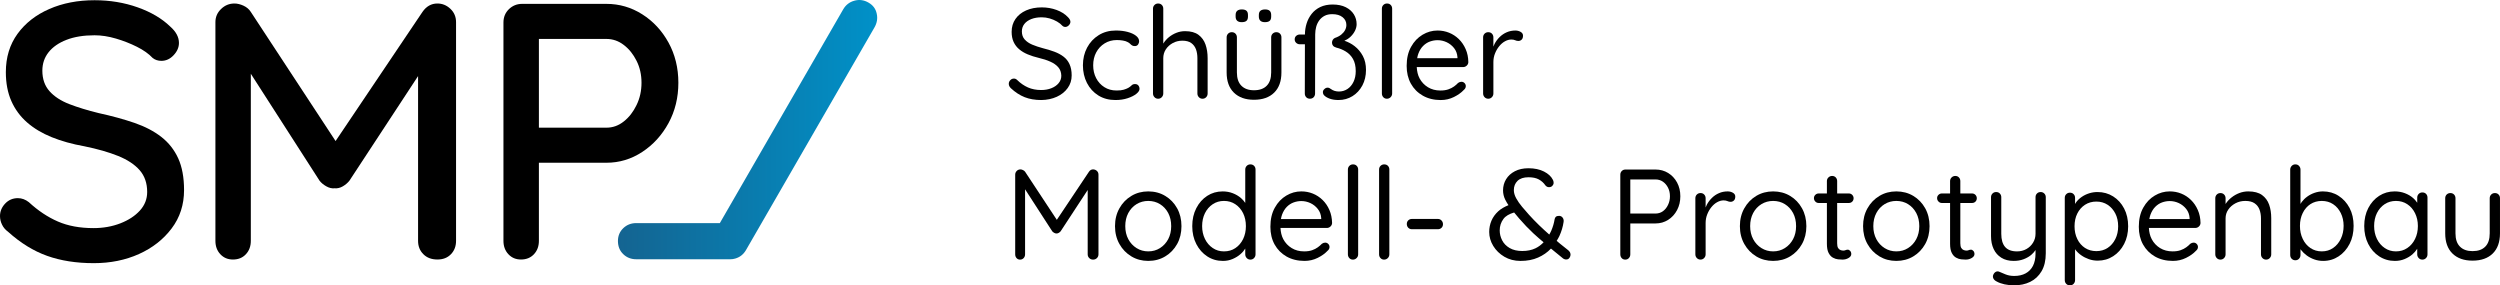 <?xml version="1.0" encoding="utf-8"?>
<!-- Generator: Adobe Illustrator 16.0.3, SVG Export Plug-In . SVG Version: 6.00 Build 0)  -->
<!DOCTYPE svg PUBLIC "-//W3C//DTD SVG 1.1//EN" "http://www.w3.org/Graphics/SVG/1.1/DTD/svg11.dtd">
<svg version="1.1" xmlns="http://www.w3.org/2000/svg" xmlns:xlink="http://www.w3.org/1999/xlink" x="0px" y="0px" width="285px"
	 height="32.53px" viewBox="0 0 285 32.53" enable-background="new 0 0 285 32.53" xml:space="preserve">
<g id="Layer_1">
	<path d="M20.316,18.051c0.443,0.972,0.666,2.182,0.666,3.622c0,1.666-0.473,3.123-1.418,4.372c-0.941,1.249-2.184,2.22-3.723,2.914
		C14.299,29.652,12.586,30,10.699,30c-1.998,0-3.775-0.277-5.328-0.833c-1.557-0.555-3.039-1.471-4.455-2.748
		c-0.305-0.221-0.535-0.492-0.686-0.813C0.076,25.29,0,24.963,0,24.63c0-0.528,0.195-1.001,0.584-1.417
		c0.389-0.415,0.875-0.624,1.457-0.624c0.443,0,0.857,0.153,1.248,0.459c1.053,0.972,2.158,1.705,3.311,2.205
		c1.15,0.501,2.504,0.751,4.059,0.751c1.109,0,2.131-0.183,3.059-0.542c0.93-0.361,1.672-0.845,2.229-1.457
		c0.555-0.61,0.832-1.317,0.832-2.122c0-1-0.287-1.826-0.854-2.478c-0.568-0.652-1.389-1.193-2.455-1.625
		c-1.068-0.43-2.354-0.798-3.852-1.104c-1.389-0.249-2.631-0.595-3.727-1.04c-1.096-0.444-2.033-1.005-2.811-1.686
		c-0.775-0.68-1.373-1.493-1.789-2.437S0.666,9.476,0.666,8.227c0-1.692,0.445-3.151,1.332-4.372
		c0.889-1.221,2.096-2.164,3.623-2.83c1.523-0.667,3.246-1,5.162-1c1.748,0,3.383,0.271,4.912,0.813
		c1.525,0.541,2.762,1.27,3.707,2.186C20.066,3.606,20.4,4.23,20.4,4.895c0,0.502-0.201,0.966-0.605,1.396
		c-0.402,0.431-0.867,0.646-1.395,0.646c-0.389,0-0.723-0.11-1-0.332c-0.443-0.473-1.039-0.896-1.789-1.271
		c-0.75-0.375-1.549-0.688-2.395-0.937s-1.656-0.375-2.434-0.375c-1.25,0-2.318,0.173-3.207,0.521
		C6.688,4.888,6.008,5.361,5.537,5.958C5.064,6.555,4.828,7.255,4.828,8.06c0,0.943,0.271,1.722,0.814,2.332
		c0.541,0.61,1.295,1.102,2.268,1.479c0.971,0.373,2.082,0.714,3.33,1.019c1.525,0.332,2.895,0.709,4.102,1.124
		c1.205,0.417,2.227,0.952,3.059,1.603C19.234,16.269,19.871,17.08,20.316,18.051z"/>
	<path d="M49.867,0.399c-0.695,0-1.264,0.32-1.705,0.959l-9.906,14.721L28.592,1.358c-0.193-0.306-0.469-0.541-0.83-0.709
		c-0.359-0.165-0.709-0.25-1.039-0.25c-0.584,0-1.094,0.209-1.52,0.626c-0.434,0.416-0.646,0.915-0.646,1.498v24.937
		c0,0.611,0.186,1.12,0.561,1.521c0.377,0.403,0.854,0.604,1.438,0.604c0.609,0,1.104-0.201,1.475-0.604
		c0.375-0.4,0.563-0.909,0.563-1.521V8.408l7.83,12.184c0.191,0.25,0.451,0.465,0.768,0.645c0.32,0.183,0.633,0.258,0.938,0.229
		c0.334,0.028,0.652-0.047,0.959-0.229c0.305-0.18,0.553-0.395,0.75-0.645L47.66,8.674v18.785c0,0.611,0.199,1.12,0.605,1.521
		c0.398,0.403,0.936,0.604,1.602,0.604c0.641,0,1.154-0.201,1.541-0.604c0.387-0.4,0.582-0.909,0.582-1.521V2.523
		c0-0.609-0.217-1.116-0.646-1.52C50.916,0.602,50.422,0.399,49.867,0.399z"/>
	<path d="M61.434,18.552v8.907c0,0.611-0.188,1.12-0.561,1.521c-0.377,0.403-0.871,0.604-1.479,0.604
		c-0.586,0-1.063-0.201-1.438-0.604c-0.375-0.4-0.563-0.909-0.563-1.521V2.565c0-0.611,0.209-1.117,0.623-1.52
		c0.416-0.401,0.916-0.604,1.5-0.604h9.617c1.471,0,2.83,0.396,4.08,1.187c1.248,0.79,2.248,1.866,2.998,3.226
		c0.746,1.36,1.123,2.888,1.123,4.58c0,1.693-0.377,3.227-1.123,4.6c-0.75,1.374-1.75,2.472-2.998,3.289
		c-1.25,0.82-2.609,1.229-4.08,1.229H61.434z M69.135,4.439h-7.701v10.116h7.701c0.721,0,1.381-0.235,1.975-0.709
		c0.602-0.471,1.084-1.096,1.459-1.873c0.377-0.775,0.563-1.623,0.563-2.539s-0.186-1.749-0.563-2.498
		c-0.375-0.75-0.857-1.354-1.459-1.811C70.516,4.667,69.855,4.439,69.135,4.439z"/>
	<linearGradient id="SVGID_1_" gradientUnits="userSpaceOnUse" x1="70.445" y1="14.777" x2="100" y2="14.777">
		<stop  offset="0" style="stop-color:#146491"/>
		<stop  offset="1" style="stop-color:#0091C8"/>
	</linearGradient>
	<path fill="url(#SVGID_1_)" d="M99.947,1.559c-0.113-0.55-0.424-0.967-0.932-1.259c-0.523-0.305-1.068-0.378-1.625-0.218
		c-0.559,0.156-0.98,0.489-1.271,0.994L82.061,25.434h-9.535c-0.58,0-1.076,0.195-1.479,0.584c-0.4,0.389-0.602,0.872-0.602,1.455
		c0,0.611,0.201,1.111,0.602,1.498c0.402,0.391,0.898,0.584,1.479,0.584h10.746c0.182,0,0.359-0.024,0.539-0.078
		c0.539-0.152,0.953-0.481,1.242-0.987L99.684,3.137C99.979,2.631,100.068,2.105,99.947,1.559z"/>
	<g>
		<path d="M118.715,11.404c0.654-0.011,1.24-0.135,1.766-0.375c0.521-0.239,0.932-0.569,1.234-0.99
			c0.305-0.421,0.455-0.899,0.455-1.438c0-0.508-0.082-0.936-0.244-1.282c-0.158-0.35-0.385-0.635-0.68-0.859
			c-0.293-0.225-0.641-0.414-1.047-0.565c-0.404-0.151-0.844-0.286-1.324-0.403c-0.438-0.117-0.836-0.251-1.199-0.402
			c-0.359-0.153-0.646-0.349-0.861-0.588s-0.322-0.545-0.322-0.917c0-0.333,0.096-0.618,0.287-0.858
			c0.189-0.239,0.455-0.424,0.797-0.558c0.34-0.132,0.734-0.197,1.184-0.197c0.301,0,0.604,0.044,0.908,0.131
			c0.301,0.089,0.578,0.206,0.832,0.353c0.256,0.146,0.463,0.313,0.629,0.499c0.086,0.078,0.186,0.118,0.295,0.118
			c0.156,0,0.293-0.061,0.416-0.184c0.119-0.123,0.186-0.257,0.186-0.404c0-0.176-0.102-0.355-0.295-0.542
			c-0.324-0.343-0.75-0.611-1.279-0.808c-0.533-0.195-1.096-0.294-1.691-0.294c-0.672,0-1.268,0.116-1.785,0.345
			c-0.516,0.23-0.924,0.555-1.215,0.976c-0.293,0.422-0.436,0.911-0.436,1.467c0,0.441,0.074,0.825,0.225,1.152
			c0.152,0.328,0.365,0.607,0.639,0.836c0.271,0.23,0.596,0.424,0.971,0.58s0.787,0.29,1.236,0.396
			c0.506,0.117,0.953,0.262,1.336,0.434c0.387,0.171,0.689,0.384,0.908,0.638c0.223,0.254,0.336,0.578,0.348,0.968
			c0,0.323-0.105,0.607-0.311,0.852c-0.205,0.245-0.479,0.436-0.826,0.572c-0.346,0.138-0.734,0.205-1.162,0.205
			c-0.557,0-1.059-0.097-1.502-0.293c-0.441-0.196-0.854-0.479-1.234-0.852c-0.107-0.107-0.229-0.161-0.367-0.161
			c-0.162,0-0.303,0.061-0.414,0.184C115.057,9.258,115,9.397,115,9.554c0,0.098,0.023,0.188,0.064,0.272
			c0.045,0.082,0.104,0.157,0.17,0.227c0.508,0.47,1.035,0.812,1.58,1.026C117.361,11.296,117.996,11.404,118.715,11.404z"/>
		<path d="M125.209,10.881c0.557,0.348,1.207,0.522,1.947,0.522c0.516,0,0.982-0.069,1.395-0.207
			c0.418-0.137,0.744-0.302,0.99-0.498c0.242-0.196,0.365-0.382,0.365-0.558c0-0.157-0.045-0.288-0.133-0.396
			s-0.215-0.161-0.381-0.161s-0.295,0.049-0.387,0.146c-0.092,0.099-0.221,0.195-0.387,0.293c-0.146,0.079-0.32,0.147-0.523,0.206
			c-0.197,0.06-0.469,0.088-0.811,0.088c-0.525,0-0.986-0.126-1.387-0.381c-0.402-0.254-0.715-0.598-0.936-1.027
			c-0.225-0.43-0.338-0.92-0.338-1.468c0-0.546,0.115-1.036,0.344-1.466c0.229-0.432,0.549-0.773,0.959-1.028
			c0.408-0.254,0.877-0.381,1.402-0.381c0.234,0,0.463,0.021,0.688,0.058c0.227,0.04,0.396,0.094,0.514,0.163
			c0.125,0.058,0.229,0.126,0.301,0.204s0.15,0.142,0.232,0.191c0.08,0.049,0.188,0.073,0.313,0.073c0.156,0,0.275-0.06,0.363-0.176
			c0.08-0.119,0.121-0.24,0.121-0.366c0-0.235-0.115-0.446-0.35-0.631c-0.236-0.188-0.551-0.334-0.953-0.441
			c-0.396-0.107-0.848-0.162-1.346-0.162c-0.742,0-1.395,0.177-1.959,0.53c-0.564,0.351-1.006,0.825-1.324,1.423
			c-0.314,0.597-0.475,1.266-0.475,2.009s0.154,1.417,0.461,2.019C124.223,10.06,124.654,10.535,125.209,10.881z"/>
		<path d="M136.344,5.629c0.107,0.299,0.16,0.633,0.16,1.005v4.021c0,0.166,0.055,0.308,0.168,0.425
			c0.111,0.117,0.25,0.176,0.414,0.176c0.168,0,0.307-0.059,0.418-0.176c0.113-0.117,0.166-0.259,0.166-0.425V6.634
			c0-0.566-0.078-1.084-0.238-1.547c-0.16-0.465-0.43-0.837-0.803-1.116c-0.379-0.279-0.885-0.418-1.531-0.418
			c-0.342,0-0.668,0.061-0.979,0.183c-0.314,0.123-0.598,0.288-0.852,0.491c-0.25,0.206-0.461,0.439-0.627,0.697
			c-0.011,0.018-0.017,0.035-0.027,0.052V0.985c0-0.165-0.057-0.305-0.162-0.417c-0.107-0.112-0.25-0.169-0.424-0.169
			c-0.166,0-0.307,0.057-0.416,0.169c-0.113,0.112-0.17,0.252-0.17,0.417v9.67c0,0.166,0.057,0.308,0.17,0.425
			c0.109,0.117,0.25,0.176,0.416,0.176s0.305-0.059,0.416-0.176s0.17-0.259,0.17-0.425V6.634c0-0.372,0.096-0.706,0.291-1.005
			s0.459-0.538,0.789-0.719c0.332-0.181,0.697-0.271,1.098-0.271c0.428,0,0.768,0.091,1.016,0.271
			C136.057,5.091,136.232,5.331,136.344,5.629z"/>
		<path d="M142.951,11.374c0.986,0,1.756-0.272,2.305-0.814c0.553-0.543,0.826-1.309,0.826-2.296V4.258
			c0-0.167-0.053-0.306-0.16-0.419c-0.105-0.113-0.248-0.169-0.424-0.169c-0.164,0-0.303,0.056-0.418,0.169
			c-0.111,0.113-0.166,0.252-0.166,0.419v4.005c0,0.665-0.17,1.169-0.508,1.51c-0.334,0.344-0.818,0.516-1.455,0.516
			c-0.613,0-1.09-0.172-1.432-0.516c-0.34-0.341-0.512-0.845-0.512-1.51V4.258c0-0.167-0.055-0.306-0.162-0.419
			s-0.248-0.169-0.422-0.169c-0.168,0-0.307,0.056-0.42,0.169c-0.109,0.113-0.166,0.252-0.166,0.419v4.005
			c0,0.987,0.273,1.753,0.826,2.296C141.217,11.101,141.979,11.374,142.951,11.374z"/>
		<path d="M144.195,2.527c0.244,0,0.426-0.049,0.543-0.146c0.115-0.098,0.176-0.26,0.176-0.485V1.706
			c0-0.216-0.061-0.375-0.176-0.479c-0.117-0.102-0.291-0.152-0.512-0.152c-0.225,0-0.4,0.048-0.529,0.145
			c-0.123,0.1-0.189,0.261-0.189,0.486v0.189c0,0.205,0.061,0.362,0.176,0.471C143.801,2.472,143.973,2.527,144.195,2.527z"/>
		<path d="M141.549,2.527c0.244,0,0.426-0.049,0.541-0.146c0.117-0.098,0.178-0.26,0.178-0.485V1.706
			c0-0.226-0.061-0.387-0.178-0.486c-0.115-0.097-0.291-0.145-0.527-0.145c-0.225,0-0.396,0.051-0.516,0.152
			c-0.123,0.104-0.186,0.263-0.186,0.479v0.189c0,0.205,0.059,0.362,0.176,0.471C141.154,2.472,141.326,2.527,141.549,2.527z"/>
		<path d="M154.428,5.263c-0.359-0.282-0.754-0.483-1.171-0.621c0.27-0.115,0.509-0.265,0.708-0.459
			c0.215-0.204,0.383-0.433,0.506-0.682c0.121-0.249,0.184-0.495,0.184-0.739c0-0.411-0.104-0.786-0.314-1.124
			c-0.209-0.337-0.518-0.609-0.922-0.814c-0.406-0.203-0.906-0.309-1.5-0.309c-0.535,0-1.004,0.097-1.404,0.285
			c-0.398,0.192-0.727,0.452-0.986,0.78c-0.258,0.327-0.453,0.696-0.578,1.106c-0.127,0.406-0.188,0.823-0.188,1.248h-0.587
			c-0.154,0-0.293,0.052-0.41,0.153c-0.115,0.102-0.172,0.237-0.172,0.403c0,0.157,0.057,0.288,0.172,0.396
			c0.117,0.108,0.256,0.161,0.41,0.161h0.584l-0.012,5.605c0,0.176,0.053,0.319,0.162,0.432c0.105,0.112,0.246,0.169,0.42,0.169
			c0.178,0,0.316-0.057,0.426-0.169c0.105-0.112,0.162-0.256,0.162-0.432l0.014-6.735c0-0.294,0.039-0.575,0.111-0.85
			s0.189-0.521,0.35-0.742c0.16-0.22,0.363-0.393,0.607-0.521c0.244-0.127,0.537-0.19,0.877-0.19c0.496,0,0.891,0.114,1.178,0.345
			s0.432,0.525,0.432,0.887c0,0.197-0.049,0.389-0.146,0.58c-0.1,0.19-0.246,0.364-0.439,0.521c-0.195,0.156-0.438,0.283-0.73,0.381
			c-0.098,0.05-0.178,0.12-0.236,0.213c-0.057,0.094-0.088,0.203-0.088,0.33s0.041,0.239,0.119,0.338
			c0.08,0.098,0.205,0.17,0.381,0.221c0.369,0.088,0.727,0.233,1.066,0.439c0.342,0.205,0.619,0.488,0.826,0.851
			c0.209,0.363,0.314,0.826,0.314,1.394c0,0.45-0.082,0.852-0.248,1.204s-0.393,0.625-0.686,0.821
			c-0.295,0.195-0.621,0.293-0.979,0.293c-0.178,0-0.344-0.024-0.5-0.072c-0.154-0.051-0.295-0.117-0.41-0.207
			c-0.127-0.107-0.252-0.16-0.379-0.16s-0.242,0.044-0.338,0.131c-0.145,0.119-0.215,0.25-0.203,0.397
			c0.008,0.147,0.059,0.264,0.145,0.352c0.154,0.157,0.375,0.284,0.65,0.381c0.279,0.099,0.609,0.148,0.988,0.148
			c0.586,0,1.113-0.148,1.588-0.441c0.471-0.292,0.848-0.699,1.127-1.218c0.275-0.518,0.414-1.11,0.414-1.774
			c0-0.606-0.119-1.136-0.357-1.585C155.125,5.935,154.813,5.56,154.428,5.263z"/>
		<path d="M158.121,0.399c-0.168,0-0.307,0.057-0.418,0.169c-0.113,0.112-0.168,0.252-0.168,0.417v9.67
			c0,0.166,0.053,0.308,0.16,0.425s0.244,0.176,0.412,0.176c0.164,0,0.305-0.059,0.424-0.176c0.115-0.117,0.174-0.259,0.174-0.425
			v-9.67c0-0.165-0.053-0.305-0.16-0.417S158.297,0.399,158.121,0.399z"/>
		<path d="M166.305,4.455c-0.328-0.316-0.697-0.56-1.113-0.726c-0.414-0.166-0.85-0.25-1.311-0.25c-0.602,0-1.172,0.16-1.707,0.478
			c-0.539,0.317-0.975,0.777-1.311,1.38c-0.338,0.602-0.504,1.327-0.504,2.178c0,0.764,0.16,1.437,0.48,2.019
			c0.324,0.582,0.777,1.039,1.363,1.371c0.584,0.332,1.266,0.5,2.045,0.5c0.537,0,1.035-0.116,1.502-0.347
			c0.461-0.229,0.834-0.495,1.119-0.799c0.154-0.128,0.232-0.274,0.232-0.44c0-0.136-0.049-0.255-0.146-0.352
			c-0.1-0.098-0.215-0.146-0.352-0.146c-0.127,0-0.254,0.043-0.381,0.133c-0.125,0.136-0.277,0.271-0.459,0.402
			s-0.398,0.242-0.652,0.33c-0.256,0.088-0.555,0.132-0.906,0.132c-0.539,0-1.01-0.124-1.418-0.373
			c-0.41-0.25-0.73-0.59-0.961-1.021c-0.195-0.371-0.29-0.804-0.316-1.277h5.285c0.152,0,0.291-0.053,0.41-0.162
			c0.115-0.107,0.178-0.238,0.186-0.395c-0.008-0.548-0.107-1.045-0.305-1.489C166.891,5.156,166.631,4.774,166.305,4.455z
			 M162.238,5.234c0.23-0.231,0.488-0.397,0.775-0.5c0.287-0.102,0.576-0.153,0.867-0.153c0.363,0,0.709,0.079,1.041,0.233
			c0.332,0.157,0.613,0.38,0.842,0.668c0.229,0.29,0.357,0.633,0.387,1.036v0.116h-4.592c0.033-0.182,0.073-0.358,0.133-0.514
			C161.824,5.758,162.008,5.463,162.238,5.234z"/>
		<path d="M170.246,10.655V7.089c0-0.353,0.059-0.683,0.184-0.99c0.121-0.308,0.281-0.585,0.48-0.829
			c0.199-0.245,0.42-0.434,0.66-0.564c0.238-0.132,0.48-0.199,0.721-0.199c0.18,0,0.324,0.027,0.441,0.082
			c0.117,0.054,0.236,0.08,0.365,0.08c0.137,0,0.26-0.049,0.367-0.146c0.105-0.098,0.16-0.251,0.16-0.455
			c0-0.187-0.092-0.331-0.271-0.433c-0.18-0.103-0.377-0.155-0.59-0.155c-0.365,0-0.693,0.067-0.996,0.199s-0.57,0.313-0.805,0.543
			c-0.234,0.229-0.428,0.489-0.578,0.776c-0.055,0.105-0.097,0.212-0.139,0.319V4.258c0-0.167-0.055-0.306-0.162-0.419
			s-0.248-0.169-0.422-0.169c-0.168,0-0.305,0.056-0.42,0.169c-0.109,0.113-0.166,0.252-0.166,0.419v6.396
			c0,0.166,0.057,0.308,0.166,0.425c0.115,0.117,0.252,0.176,0.42,0.176c0.164,0,0.305-0.059,0.414-0.176
			C170.189,10.962,170.246,10.821,170.246,10.655z"/>
		<path d="M124.639,19.311c-0.203-0.011-0.369,0.078-0.496,0.265l-3.666,5.486l-3.617-5.486c-0.059-0.079-0.139-0.142-0.244-0.19
			c-0.1-0.05-0.197-0.074-0.283-0.074c-0.176,0-0.318,0.061-0.434,0.184c-0.113,0.122-0.166,0.261-0.166,0.419v9.081
			c0,0.166,0.051,0.309,0.152,0.424c0.104,0.118,0.236,0.177,0.402,0.177s0.303-0.059,0.412-0.177
			c0.105-0.115,0.16-0.258,0.16-0.424v-7.417l3.098,4.791c0.061,0.068,0.133,0.126,0.223,0.175c0.086,0.051,0.176,0.074,0.264,0.074
			s0.174-0.023,0.256-0.074c0.082-0.049,0.154-0.106,0.211-0.175l3.086-4.71v7.336c0,0.166,0.059,0.309,0.176,0.424
			c0.117,0.118,0.264,0.177,0.439,0.177s0.322-0.059,0.438-0.177c0.117-0.115,0.176-0.258,0.176-0.424v-9.081
			c0-0.178-0.059-0.319-0.176-0.427C124.934,19.378,124.797,19.322,124.639,19.311z"/>
		<path d="M132.836,22.334c-0.568-0.344-1.213-0.515-1.936-0.515c-0.713,0-1.354,0.171-1.922,0.515
			c-0.572,0.341-1.027,0.811-1.361,1.407c-0.338,0.597-0.506,1.276-0.506,2.039s0.168,1.443,0.506,2.041
			c0.334,0.596,0.789,1.064,1.361,1.407c0.568,0.343,1.209,0.515,1.922,0.515c0.723,0,1.367-0.172,1.936-0.515
			c0.572-0.343,1.023-0.812,1.355-1.407c0.332-0.598,0.496-1.278,0.496-2.041s-0.164-1.442-0.496-2.039
			S133.408,22.675,132.836,22.334z M133.176,27.264c-0.23,0.429-0.543,0.769-0.938,1.019s-0.84,0.374-1.338,0.374
			c-0.488,0-0.934-0.124-1.332-0.374c-0.4-0.25-0.713-0.59-0.943-1.019c-0.23-0.433-0.344-0.926-0.344-1.483
			c0-0.566,0.113-1.064,0.344-1.496c0.23-0.431,0.543-0.768,0.943-1.014c0.398-0.243,0.844-0.365,1.332-0.365
			c0.498,0,0.943,0.122,1.338,0.365c0.395,0.246,0.707,0.583,0.938,1.014c0.227,0.432,0.34,0.93,0.34,1.496
			C133.516,26.338,133.402,26.832,133.176,27.264z"/>
		<path d="M142.545,18.739c-0.168,0-0.305,0.057-0.416,0.169s-0.17,0.252-0.17,0.418v3.805c-0.133-0.194-0.286-0.38-0.482-0.547
			c-0.271-0.235-0.586-0.421-0.941-0.558c-0.357-0.138-0.74-0.206-1.148-0.206c-0.656,0-1.244,0.168-1.766,0.507
			c-0.523,0.338-0.936,0.805-1.242,1.4c-0.309,0.597-0.463,1.281-0.463,2.054c0,0.763,0.154,1.443,0.463,2.041
			c0.307,0.596,0.723,1.064,1.25,1.407c0.525,0.343,1.119,0.515,1.785,0.515c0.398,0,0.77-0.074,1.111-0.222
			s0.643-0.331,0.896-0.558c0.228-0.195,0.401-0.406,0.537-0.628v0.659c0,0.166,0.059,0.309,0.17,0.424
			c0.111,0.118,0.248,0.177,0.416,0.177c0.166,0,0.307-0.059,0.416-0.177c0.111-0.115,0.17-0.258,0.17-0.424v-9.669
			c0-0.166-0.055-0.306-0.164-0.418C142.859,18.795,142.721,18.739,142.545,18.739z M140.832,28.283
			c-0.367,0.25-0.803,0.374-1.301,0.374c-0.477,0-0.906-0.126-1.279-0.382c-0.377-0.253-0.674-0.598-0.887-1.034
			c-0.213-0.436-0.322-0.922-0.322-1.46c0-0.556,0.109-1.052,0.322-1.481s0.51-0.77,0.887-1.02c0.373-0.25,0.803-0.374,1.279-0.374
			c0.488,0,0.92,0.124,1.293,0.374c0.379,0.25,0.674,0.59,0.889,1.02c0.211,0.43,0.32,0.926,0.32,1.481
			c0,0.549-0.109,1.039-0.32,1.477C141.498,27.691,141.205,28.033,140.832,28.283z"/>
		<path d="M150.773,22.795c-0.328-0.317-0.697-0.56-1.111-0.727c-0.418-0.167-0.852-0.249-1.311-0.249
			c-0.607,0-1.178,0.159-1.711,0.478c-0.537,0.317-0.977,0.776-1.309,1.378c-0.34,0.602-0.506,1.328-0.506,2.18
			c0,0.763,0.158,1.435,0.48,2.017c0.324,0.583,0.777,1.039,1.361,1.373c0.588,0.331,1.268,0.499,2.051,0.499
			c0.531,0,1.033-0.116,1.498-0.346c0.463-0.23,0.836-0.496,1.119-0.8c0.156-0.127,0.232-0.273,0.232-0.441
			c0-0.135-0.047-0.253-0.146-0.351c-0.096-0.099-0.215-0.147-0.35-0.147c-0.127,0-0.254,0.043-0.379,0.133
			c-0.129,0.138-0.283,0.271-0.463,0.402c-0.18,0.134-0.398,0.243-0.65,0.332c-0.256,0.088-0.557,0.131-0.904,0.131
			c-0.539,0-1.014-0.124-1.42-0.374c-0.41-0.25-0.73-0.59-0.961-1.019c-0.197-0.373-0.291-0.805-0.318-1.277h5.287
			c0.154,0,0.291-0.054,0.408-0.162c0.117-0.107,0.178-0.239,0.189-0.396c-0.012-0.548-0.111-1.044-0.307-1.489
			C151.361,23.495,151.098,23.113,150.773,22.795z M146.705,23.573c0.229-0.229,0.49-0.396,0.777-0.499
			c0.285-0.103,0.574-0.153,0.869-0.153c0.359,0,0.705,0.079,1.039,0.234c0.332,0.156,0.613,0.38,0.84,0.668
			c0.229,0.287,0.359,0.633,0.389,1.035v0.116h-4.593c0.033-0.183,0.073-0.358,0.132-0.513
			C146.293,24.099,146.477,23.803,146.705,23.573z"/>
		<path d="M154.244,18.739c-0.166,0-0.305,0.057-0.416,0.169s-0.168,0.252-0.168,0.418v9.669c0,0.166,0.055,0.309,0.16,0.424
			c0.107,0.118,0.246,0.177,0.41,0.177c0.166,0,0.307-0.059,0.424-0.177c0.117-0.115,0.176-0.258,0.176-0.424v-9.669
			c0-0.166-0.053-0.306-0.162-0.418C154.563,18.795,154.42,18.739,154.244,18.739z"/>
		<path d="M157.799,18.739c-0.164,0-0.303,0.057-0.416,0.169s-0.168,0.252-0.168,0.418v9.669c0,0.166,0.053,0.309,0.162,0.424
			c0.107,0.118,0.242,0.177,0.408,0.177s0.307-0.059,0.426-0.177c0.115-0.115,0.174-0.258,0.174-0.424v-9.669
			c0-0.166-0.053-0.306-0.16-0.418C158.119,18.795,157.977,18.739,157.799,18.739z"/>
		<path d="M163.916,24.959h-2.955c-0.168,0-0.307,0.055-0.418,0.161c-0.109,0.108-0.166,0.244-0.166,0.412
			c0,0.174,0.057,0.32,0.166,0.433c0.111,0.112,0.25,0.167,0.418,0.167h2.955c0.166,0,0.305-0.053,0.416-0.16
			c0.111-0.108,0.168-0.244,0.168-0.411c0-0.166-0.057-0.309-0.168-0.426S164.082,24.959,163.916,24.959z"/>
		<path d="M178.793,28.539c-0.268-0.204-0.578-0.456-0.945-0.755c-0.121-0.099-0.261-0.221-0.388-0.327
			c0.109-0.178,0.219-0.354,0.308-0.546c0.242-0.528,0.404-1.066,0.482-1.614c0.029-0.186-0.008-0.346-0.107-0.483
			c-0.105-0.137-0.238-0.206-0.406-0.206c-0.164,0-0.287,0.035-0.363,0.102c-0.078,0.07-0.127,0.163-0.146,0.279
			c-0.07,0.441-0.197,0.876-0.381,1.307c-0.066,0.155-0.149,0.299-0.23,0.444c-0.387-0.34-0.772-0.694-1.16-1.067
			c-0.408-0.396-0.795-0.795-1.156-1.196c-0.252-0.283-0.514-0.585-0.783-0.902c-0.266-0.317-0.492-0.641-0.672-0.968
			c-0.18-0.328-0.268-0.639-0.268-0.932c0-0.431,0.141-0.783,0.42-1.056c0.285-0.275,0.699-0.412,1.246-0.412
			c0.488,0,0.881,0.083,1.184,0.25c0.301,0.167,0.553,0.392,0.746,0.675c0.039,0.049,0.094,0.096,0.162,0.14
			c0.066,0.043,0.152,0.066,0.248,0.066c0.164,0,0.293-0.052,0.385-0.154c0.096-0.103,0.143-0.214,0.143-0.331
			c0-0.088-0.014-0.169-0.035-0.241c-0.025-0.073-0.045-0.114-0.055-0.124c-0.184-0.372-0.52-0.683-1.008-0.934
			c-0.488-0.249-1.08-0.374-1.77-0.374c-0.596,0-1.111,0.113-1.545,0.338c-0.434,0.226-0.766,0.527-1.002,0.909
			c-0.232,0.382-0.35,0.808-0.35,1.276c0,0.363,0.082,0.716,0.248,1.057c0.101,0.208,0.229,0.418,0.37,0.629
			c-0.46,0.187-0.857,0.414-1.167,0.699c-0.346,0.317-0.604,0.677-0.775,1.078c-0.168,0.4-0.254,0.827-0.254,1.276
			c0,0.559,0.154,1.089,0.459,1.592c0.307,0.504,0.729,0.916,1.266,1.233c0.537,0.316,1.152,0.478,1.844,0.478
			c0.76,0,1.428-0.127,2.002-0.384c0.576-0.253,1.063-0.594,1.465-1.019c0.002-0.002,0.003-0.004,0.005-0.006
			c0.446,0.365,0.909,0.742,1.399,1.143c0.037,0.021,0.084,0.043,0.137,0.066c0.053,0.024,0.119,0.036,0.197,0.036
			c0.166,0,0.291-0.063,0.377-0.189c0.078-0.128,0.121-0.24,0.121-0.338c0-0.107-0.021-0.201-0.059-0.28
			C178.943,28.696,178.879,28.619,178.793,28.539z M175.047,28.304c-0.43,0.207-0.934,0.31-1.51,0.31
			c-0.574,0-1.053-0.113-1.439-0.339c-0.383-0.225-0.67-0.518-0.854-0.88c-0.186-0.362-0.277-0.737-0.277-1.13
			c0-0.489,0.141-0.927,0.43-1.313c0.241-0.327,0.655-0.566,1.214-0.728c0.188,0.228,0.365,0.449,0.579,0.692
			c0.535,0.617,1.066,1.172,1.594,1.666c0.383,0.358,0.784,0.698,1.186,1.04C175.705,27.897,175.405,28.132,175.047,28.304z"/>
		<path d="M190.172,19.722c-0.432-0.265-0.912-0.396-1.449-0.396h-3.424c-0.166,0-0.305,0.056-0.416,0.169
			c-0.111,0.111-0.168,0.252-0.168,0.419v9.081c0,0.166,0.053,0.309,0.154,0.424c0.102,0.118,0.238,0.177,0.412,0.177
			c0.17,0,0.307-0.059,0.412-0.177c0.109-0.115,0.162-0.258,0.162-0.424v-3.522h2.867c0.537,0,1.018-0.137,1.449-0.411
			c0.428-0.272,0.768-0.645,1.016-1.114s0.371-0.992,0.371-1.569c0-0.586-0.123-1.109-0.371-1.57
			C190.939,20.348,190.6,19.986,190.172,19.722z M190.154,23.361c-0.145,0.304-0.338,0.542-0.582,0.719
			c-0.244,0.175-0.527,0.265-0.85,0.265h-2.867v-3.889h2.867c0.322,0,0.605,0.086,0.85,0.255c0.244,0.173,0.438,0.4,0.582,0.684
			c0.146,0.283,0.221,0.611,0.221,0.983C190.375,22.729,190.301,23.056,190.154,23.361z"/>
		<path d="M197.551,21.974c-0.182-0.103-0.377-0.154-0.592-0.154c-0.363,0-0.693,0.065-0.994,0.199
			c-0.307,0.131-0.574,0.312-0.805,0.542c-0.234,0.229-0.43,0.489-0.582,0.777c-0.054,0.104-0.095,0.209-0.137,0.315v-1.057
			c0-0.167-0.055-0.305-0.164-0.419c-0.104-0.112-0.244-0.169-0.42-0.169c-0.166,0-0.305,0.057-0.418,0.169
			c-0.111,0.114-0.168,0.252-0.168,0.419v6.397c0,0.166,0.057,0.309,0.168,0.424c0.113,0.118,0.252,0.177,0.418,0.177
			c0.164,0,0.305-0.059,0.414-0.177c0.113-0.115,0.17-0.258,0.17-0.424v-3.565c0-0.353,0.061-0.682,0.184-0.991
			c0.121-0.308,0.281-0.584,0.48-0.829c0.201-0.244,0.418-0.432,0.66-0.563c0.24-0.132,0.48-0.199,0.725-0.199
			c0.176,0,0.322,0.028,0.439,0.081c0.115,0.055,0.236,0.081,0.365,0.081c0.135,0,0.258-0.049,0.365-0.146
			c0.109-0.099,0.162-0.25,0.162-0.455C197.822,22.221,197.73,22.076,197.551,21.974z"/>
		<path d="M204.074,22.334c-0.57-0.344-1.217-0.515-1.939-0.515c-0.711,0-1.352,0.171-1.924,0.515
			c-0.568,0.341-1.021,0.811-1.357,1.407c-0.338,0.597-0.506,1.276-0.506,2.039s0.168,1.443,0.506,2.041
			c0.336,0.596,0.789,1.064,1.357,1.407c0.572,0.343,1.213,0.515,1.924,0.515c0.723,0,1.369-0.172,1.939-0.515
			c0.572-0.343,1.02-0.812,1.352-1.407c0.334-0.598,0.5-1.278,0.5-2.041s-0.166-1.442-0.5-2.039
			C205.094,23.145,204.646,22.675,204.074,22.334z M204.412,27.264c-0.232,0.429-0.541,0.769-0.939,1.019
			c-0.393,0.25-0.84,0.374-1.338,0.374c-0.486,0-0.93-0.124-1.33-0.374s-0.715-0.59-0.943-1.019
			c-0.229-0.433-0.344-0.926-0.344-1.483c0-0.566,0.115-1.064,0.344-1.496c0.229-0.431,0.543-0.768,0.943-1.014
			c0.4-0.243,0.844-0.365,1.33-0.365c0.498,0,0.945,0.122,1.338,0.365c0.398,0.246,0.707,0.583,0.939,1.014
			c0.229,0.432,0.342,0.93,0.342,1.496C204.754,26.338,204.641,26.832,204.412,27.264z"/>
		<path d="M210.768,22.054h-1.332v-1.407c0-0.167-0.055-0.307-0.16-0.419c-0.109-0.113-0.246-0.17-0.41-0.17
			s-0.309,0.057-0.424,0.17c-0.119,0.112-0.176,0.252-0.176,0.419v1.407h-0.936c-0.146,0-0.275,0.052-0.381,0.155
			c-0.107,0.102-0.16,0.228-0.16,0.374c0,0.155,0.053,0.288,0.16,0.395c0.105,0.109,0.234,0.162,0.381,0.162h0.936v4.651
			c0,0.449,0.064,0.8,0.197,1.048c0.133,0.25,0.295,0.429,0.49,0.535c0.195,0.108,0.393,0.172,0.592,0.191s0.369,0.029,0.506,0.029
			c0.252,0,0.48-0.061,0.686-0.184c0.209-0.121,0.309-0.271,0.309-0.447c0-0.146-0.041-0.266-0.125-0.358
			c-0.082-0.094-0.174-0.141-0.27-0.141c-0.1,0-0.184,0.019-0.256,0.053c-0.074,0.034-0.16,0.051-0.26,0.051
			c-0.104,0-0.215-0.021-0.326-0.066c-0.109-0.043-0.203-0.125-0.271-0.241c-0.068-0.118-0.102-0.293-0.102-0.528V23.14h1.332
			c0.154,0,0.283-0.051,0.387-0.154c0.102-0.103,0.156-0.231,0.156-0.389c0-0.146-0.055-0.274-0.156-0.381
			C211.051,22.109,210.922,22.054,210.768,22.054z"/>
		<path d="M218.117,22.334c-0.57-0.344-1.217-0.515-1.938-0.515c-0.713,0-1.352,0.171-1.924,0.515
			c-0.57,0.341-1.025,0.811-1.361,1.407c-0.338,0.597-0.504,1.276-0.504,2.039s0.166,1.443,0.504,2.041
			c0.336,0.596,0.791,1.064,1.361,1.407c0.572,0.343,1.211,0.515,1.924,0.515c0.721,0,1.367-0.172,1.938-0.515
			s1.02-0.812,1.354-1.407c0.332-0.598,0.498-1.278,0.498-2.041s-0.166-1.442-0.498-2.039
			C219.137,23.145,218.688,22.675,218.117,22.334z M218.455,27.264c-0.23,0.429-0.541,0.769-0.938,1.019
			c-0.393,0.25-0.84,0.374-1.338,0.374c-0.486,0-0.932-0.124-1.332-0.374s-0.715-0.59-0.943-1.019
			c-0.229-0.433-0.346-0.926-0.346-1.483c0-0.566,0.117-1.064,0.346-1.496c0.229-0.431,0.543-0.768,0.943-1.014
			c0.4-0.243,0.846-0.365,1.332-0.365c0.498,0,0.945,0.122,1.338,0.365c0.396,0.246,0.707,0.583,0.938,1.014
			c0.227,0.432,0.344,0.93,0.344,1.496C218.799,26.338,218.682,26.832,218.455,27.264z"/>
		<path d="M224.809,22.054h-1.332v-1.407c0-0.167-0.053-0.307-0.158-0.419c-0.107-0.113-0.244-0.17-0.41-0.17
			s-0.309,0.057-0.424,0.17c-0.117,0.112-0.176,0.252-0.176,0.419v1.407h-0.936c-0.148,0-0.275,0.052-0.381,0.155
			c-0.109,0.102-0.162,0.228-0.162,0.374c0,0.155,0.053,0.288,0.162,0.395c0.105,0.109,0.232,0.162,0.381,0.162h0.936v4.651
			c0,0.449,0.066,0.8,0.197,1.048c0.131,0.25,0.295,0.429,0.492,0.535c0.193,0.108,0.391,0.172,0.59,0.191
			c0.201,0.02,0.369,0.029,0.506,0.029c0.254,0,0.48-0.061,0.686-0.184c0.207-0.121,0.311-0.271,0.311-0.447
			c0-0.146-0.045-0.266-0.125-0.358c-0.084-0.094-0.176-0.141-0.271-0.141c-0.1,0-0.184,0.019-0.256,0.053
			c-0.07,0.034-0.158,0.051-0.258,0.051c-0.107,0-0.215-0.021-0.328-0.066c-0.113-0.043-0.201-0.125-0.271-0.241
			c-0.066-0.118-0.104-0.293-0.104-0.528V23.14h1.332c0.158,0,0.287-0.051,0.391-0.154c0.102-0.103,0.154-0.231,0.154-0.389
			c0-0.146-0.053-0.274-0.154-0.381C225.096,22.109,224.967,22.054,224.809,22.054z"/>
		<path d="M232.637,21.892c-0.178,0-0.318,0.058-0.424,0.17c-0.109,0.112-0.162,0.251-0.162,0.418v4.167
			c0,0.372-0.096,0.712-0.285,1.02c-0.189,0.31-0.443,0.55-0.76,0.727c-0.318,0.176-0.672,0.264-1.061,0.264
			c-0.617,0-1.068-0.168-1.363-0.507c-0.291-0.336-0.436-0.837-0.436-1.503V22.48c0-0.167-0.057-0.306-0.164-0.418
			c-0.105-0.112-0.246-0.17-0.422-0.17c-0.168,0-0.305,0.058-0.416,0.17s-0.168,0.251-0.168,0.418v4.431
			c0,0.557,0.098,1.049,0.299,1.475c0.199,0.426,0.492,0.759,0.879,0.997c0.385,0.24,0.852,0.361,1.406,0.361
			c0.416,0,0.789-0.063,1.129-0.191c0.344-0.128,0.643-0.304,0.906-0.528c0.181-0.153,0.325-0.331,0.455-0.521v0.402
			c0,0.558-0.1,1.024-0.293,1.402c-0.195,0.376-0.473,0.661-0.836,0.857c-0.357,0.194-0.793,0.294-1.301,0.294
			c-0.369,0-0.705-0.062-1-0.184c-0.299-0.123-0.525-0.217-0.68-0.286c-0.146-0.069-0.287-0.069-0.418,0s-0.23,0.19-0.301,0.366
			c-0.047,0.147-0.033,0.286,0.039,0.42c0.072,0.131,0.201,0.24,0.387,0.329c0.225,0.126,0.512,0.229,0.861,0.309
			c0.354,0.077,0.719,0.116,1.098,0.116c0.682,0,1.295-0.132,1.834-0.396c0.545-0.264,0.975-0.667,1.297-1.21
			c0.32-0.543,0.482-1.224,0.482-2.047V22.48c0-0.167-0.057-0.306-0.168-0.418C232.938,21.95,232.799,21.892,232.637,21.892z"/>
		<path d="M240.9,22.391c-0.527-0.332-1.123-0.499-1.785-0.499c-0.332,0-0.65,0.05-0.957,0.147s-0.584,0.232-0.834,0.404
			c-0.25,0.171-0.459,0.368-0.631,0.594c-0.053,0.07-0.092,0.143-0.135,0.215v-0.699c0-0.167-0.057-0.307-0.164-0.418
			c-0.105-0.112-0.246-0.169-0.422-0.169c-0.168,0-0.309,0.057-0.418,0.169c-0.113,0.111-0.17,0.251-0.17,0.418v9.374
			c0,0.178,0.057,0.322,0.17,0.434c0.109,0.113,0.25,0.169,0.418,0.169c0.176,0,0.316-0.058,0.422-0.176
			c0.107-0.117,0.164-0.259,0.164-0.427v-3.521c0.02,0.028,0.033,0.055,0.055,0.083c0.176,0.229,0.391,0.435,0.652,0.615
			c0.258,0.182,0.545,0.328,0.861,0.44c0.318,0.113,0.656,0.169,1.02,0.169c0.65,0,1.238-0.169,1.76-0.507
			c0.523-0.338,0.938-0.802,1.244-1.393c0.307-0.592,0.459-1.265,0.459-2.018c0-0.763-0.152-1.438-0.459-2.025
			S241.428,22.724,240.9,22.391z M241.15,27.25c-0.217,0.43-0.508,0.767-0.879,1.012c-0.371,0.244-0.803,0.366-1.289,0.366
			c-0.488,0-0.918-0.122-1.295-0.366c-0.373-0.245-0.668-0.582-0.875-1.012c-0.211-0.432-0.314-0.916-0.314-1.453
			c0-0.548,0.104-1.033,0.314-1.452c0.207-0.421,0.502-0.753,0.875-0.999c0.377-0.244,0.807-0.367,1.295-0.367
			c0.486,0,0.918,0.123,1.289,0.367c0.371,0.246,0.662,0.578,0.879,0.999c0.213,0.419,0.32,0.904,0.32,1.452
			C241.471,26.333,241.363,26.818,241.15,27.25z"/>
		<path d="M249.77,22.795c-0.324-0.317-0.693-0.56-1.109-0.727s-0.854-0.249-1.313-0.249c-0.602,0-1.174,0.159-1.707,0.478
			c-0.539,0.317-0.975,0.776-1.311,1.378c-0.338,0.602-0.506,1.328-0.506,2.18c0,0.763,0.16,1.435,0.482,2.017
			c0.324,0.583,0.777,1.039,1.361,1.373c0.584,0.331,1.268,0.499,2.047,0.499c0.537,0,1.035-0.116,1.5-0.346
			c0.463-0.23,0.836-0.496,1.119-0.8c0.158-0.127,0.234-0.273,0.234-0.441c0-0.135-0.051-0.253-0.146-0.351
			c-0.098-0.099-0.217-0.147-0.352-0.147c-0.127,0-0.254,0.043-0.379,0.133c-0.127,0.138-0.279,0.271-0.461,0.402
			c-0.182,0.134-0.398,0.243-0.652,0.332c-0.254,0.088-0.555,0.131-0.906,0.131c-0.535,0-1.008-0.124-1.42-0.374
			c-0.406-0.25-0.727-0.59-0.955-1.019c-0.198-0.373-0.296-0.805-0.323-1.277h5.288c0.154,0,0.289-0.054,0.41-0.162
			c0.115-0.107,0.178-0.239,0.188-0.396c-0.01-0.548-0.109-1.044-0.309-1.489C250.357,23.495,250.096,23.113,249.77,22.795z
			 M245.705,23.573c0.229-0.229,0.488-0.396,0.775-0.499c0.287-0.103,0.576-0.153,0.867-0.153c0.363,0,0.709,0.079,1.043,0.234
			c0.33,0.156,0.611,0.38,0.84,0.668c0.227,0.287,0.357,0.633,0.387,1.035v0.116h-4.594c0.034-0.183,0.074-0.358,0.133-0.513
			C245.293,24.099,245.475,23.803,245.705,23.573z"/>
		<path d="M257.867,22.23c-0.381-0.272-0.904-0.41-1.564-0.41c-0.352,0-0.688,0.062-1.012,0.183
			c-0.318,0.123-0.615,0.288-0.875,0.492c-0.266,0.205-0.484,0.438-0.66,0.697c-0.017,0.025-0.025,0.049-0.041,0.074v-0.668
			c0-0.167-0.057-0.305-0.164-0.419c-0.109-0.112-0.248-0.169-0.424-0.169c-0.166,0-0.307,0.057-0.416,0.169
			c-0.111,0.114-0.168,0.252-0.168,0.419v6.397c0,0.166,0.057,0.309,0.168,0.424c0.109,0.118,0.25,0.177,0.416,0.177
			c0.168,0,0.305-0.059,0.418-0.177c0.111-0.115,0.17-0.258,0.17-0.424v-4.094c0-0.371,0.1-0.706,0.307-1.006
			c0.201-0.297,0.477-0.537,0.816-0.718s0.719-0.271,1.127-0.271c0.447,0,0.801,0.091,1.061,0.271s0.445,0.421,0.557,0.718
			c0.111,0.3,0.168,0.635,0.168,1.006v4.094c0,0.166,0.057,0.309,0.168,0.424c0.111,0.118,0.25,0.177,0.416,0.177
			s0.307-0.059,0.418-0.177c0.111-0.115,0.168-0.258,0.168-0.424v-4.123c0-0.566-0.078-1.08-0.24-1.54S258.244,22.505,257.867,22.23
			z"/>
		<path d="M266.6,22.327c-0.527-0.339-1.123-0.507-1.787-0.507c-0.33,0-0.646,0.055-0.957,0.162
			c-0.307,0.106-0.584,0.251-0.832,0.432c-0.252,0.182-0.459,0.388-0.631,0.616c-0.054,0.073-0.093,0.147-0.137,0.221V19.34
			c0-0.167-0.057-0.308-0.166-0.426c-0.105-0.118-0.246-0.176-0.42-0.176c-0.166,0-0.305,0.058-0.416,0.176
			c-0.113,0.118-0.17,0.259-0.17,0.426v9.728c0,0.177,0.057,0.32,0.17,0.433c0.111,0.112,0.25,0.169,0.416,0.169
			c0.174,0,0.314-0.06,0.42-0.177c0.109-0.118,0.166-0.259,0.166-0.425v-0.665c0.021,0.029,0.035,0.057,0.057,0.085
			c0.176,0.229,0.393,0.439,0.652,0.632c0.26,0.189,0.547,0.34,0.861,0.452c0.32,0.114,0.656,0.171,1.02,0.171
			c0.652,0,1.236-0.175,1.762-0.522c0.521-0.347,0.936-0.817,1.244-1.415c0.307-0.597,0.459-1.282,0.459-2.056
			c0-0.771-0.152-1.451-0.459-2.038C267.543,23.126,267.127,22.665,266.6,22.327z M266.848,27.235
			c-0.215,0.439-0.508,0.787-0.879,1.04c-0.367,0.256-0.799,0.382-1.287,0.382c-0.486,0-0.918-0.126-1.295-0.382
			c-0.373-0.253-0.668-0.601-0.875-1.04c-0.213-0.44-0.318-0.936-0.318-1.484c0-0.546,0.105-1.034,0.318-1.466
			c0.207-0.431,0.502-0.768,0.875-1.014c0.377-0.243,0.809-0.365,1.295-0.365c0.488,0,0.92,0.122,1.287,0.365
			c0.371,0.246,0.664,0.583,0.879,1.014c0.213,0.432,0.324,0.92,0.324,1.466C267.172,26.299,267.061,26.794,266.848,27.235z"/>
		<path d="M276.152,21.937c-0.168,0-0.309,0.057-0.418,0.169c-0.111,0.112-0.17,0.252-0.17,0.419v0.588
			c-0.127-0.188-0.274-0.367-0.459-0.529c-0.27-0.235-0.584-0.421-0.943-0.558c-0.361-0.138-0.752-0.206-1.17-0.206
			c-0.654,0-1.242,0.168-1.768,0.507c-0.52,0.338-0.934,0.801-1.24,1.393s-0.461,1.275-0.461,2.047c0,0.764,0.152,1.443,0.455,2.04
			c0.301,0.598,0.717,1.068,1.246,1.415c0.535,0.348,1.131,0.522,1.795,0.522c0.4,0,0.771-0.072,1.113-0.214
			s0.639-0.323,0.893-0.542c0.224-0.197,0.398-0.407,0.539-0.629v0.636c0,0.166,0.059,0.309,0.17,0.424
			c0.109,0.118,0.25,0.177,0.418,0.177c0.164,0,0.305-0.059,0.414-0.177c0.113-0.115,0.168-0.258,0.168-0.424v-6.47
			c0-0.167-0.053-0.307-0.16-0.419S276.326,21.937,276.152,21.937z M274.432,28.275c-0.375,0.256-0.807,0.382-1.295,0.382
			c-0.477,0-0.904-0.126-1.277-0.382c-0.377-0.253-0.672-0.598-0.887-1.034c-0.213-0.436-0.322-0.925-0.322-1.475
			c0-0.558,0.109-1.05,0.322-1.481c0.215-0.431,0.51-0.768,0.887-1.014c0.373-0.243,0.801-0.365,1.277-0.365
			c0.488,0,0.92,0.124,1.295,0.374c0.377,0.25,0.672,0.593,0.885,1.027c0.215,0.436,0.322,0.922,0.322,1.459
			c0,0.55-0.107,1.039-0.322,1.475C275.104,27.677,274.809,28.022,274.432,28.275z"/>
		<path d="M284.838,22.178c-0.105-0.112-0.246-0.169-0.422-0.169c-0.166,0-0.305,0.057-0.418,0.169
			c-0.113,0.114-0.17,0.252-0.17,0.419v4.007c0,0.664-0.164,1.167-0.504,1.51c-0.336,0.344-0.82,0.514-1.455,0.514
			c-0.615,0-1.094-0.17-1.434-0.514c-0.342-0.343-0.51-0.846-0.51-1.51v-4.007c0-0.167-0.057-0.305-0.162-0.419
			c-0.109-0.112-0.25-0.169-0.426-0.169c-0.164,0-0.303,0.057-0.418,0.169c-0.109,0.114-0.164,0.252-0.164,0.419v4.007
			c0,0.987,0.273,1.753,0.824,2.295c0.553,0.543,1.314,0.814,2.289,0.814c0.986,0,1.756-0.271,2.307-0.814
			c0.549-0.542,0.824-1.308,0.824-2.295v-4.007C285,22.43,284.947,22.292,284.838,22.178z"/>
	</g>
</g>
<g id="Hilfslinien" display="none">
</g>
<g id="Isolation_Mode">
</g>
</svg>
